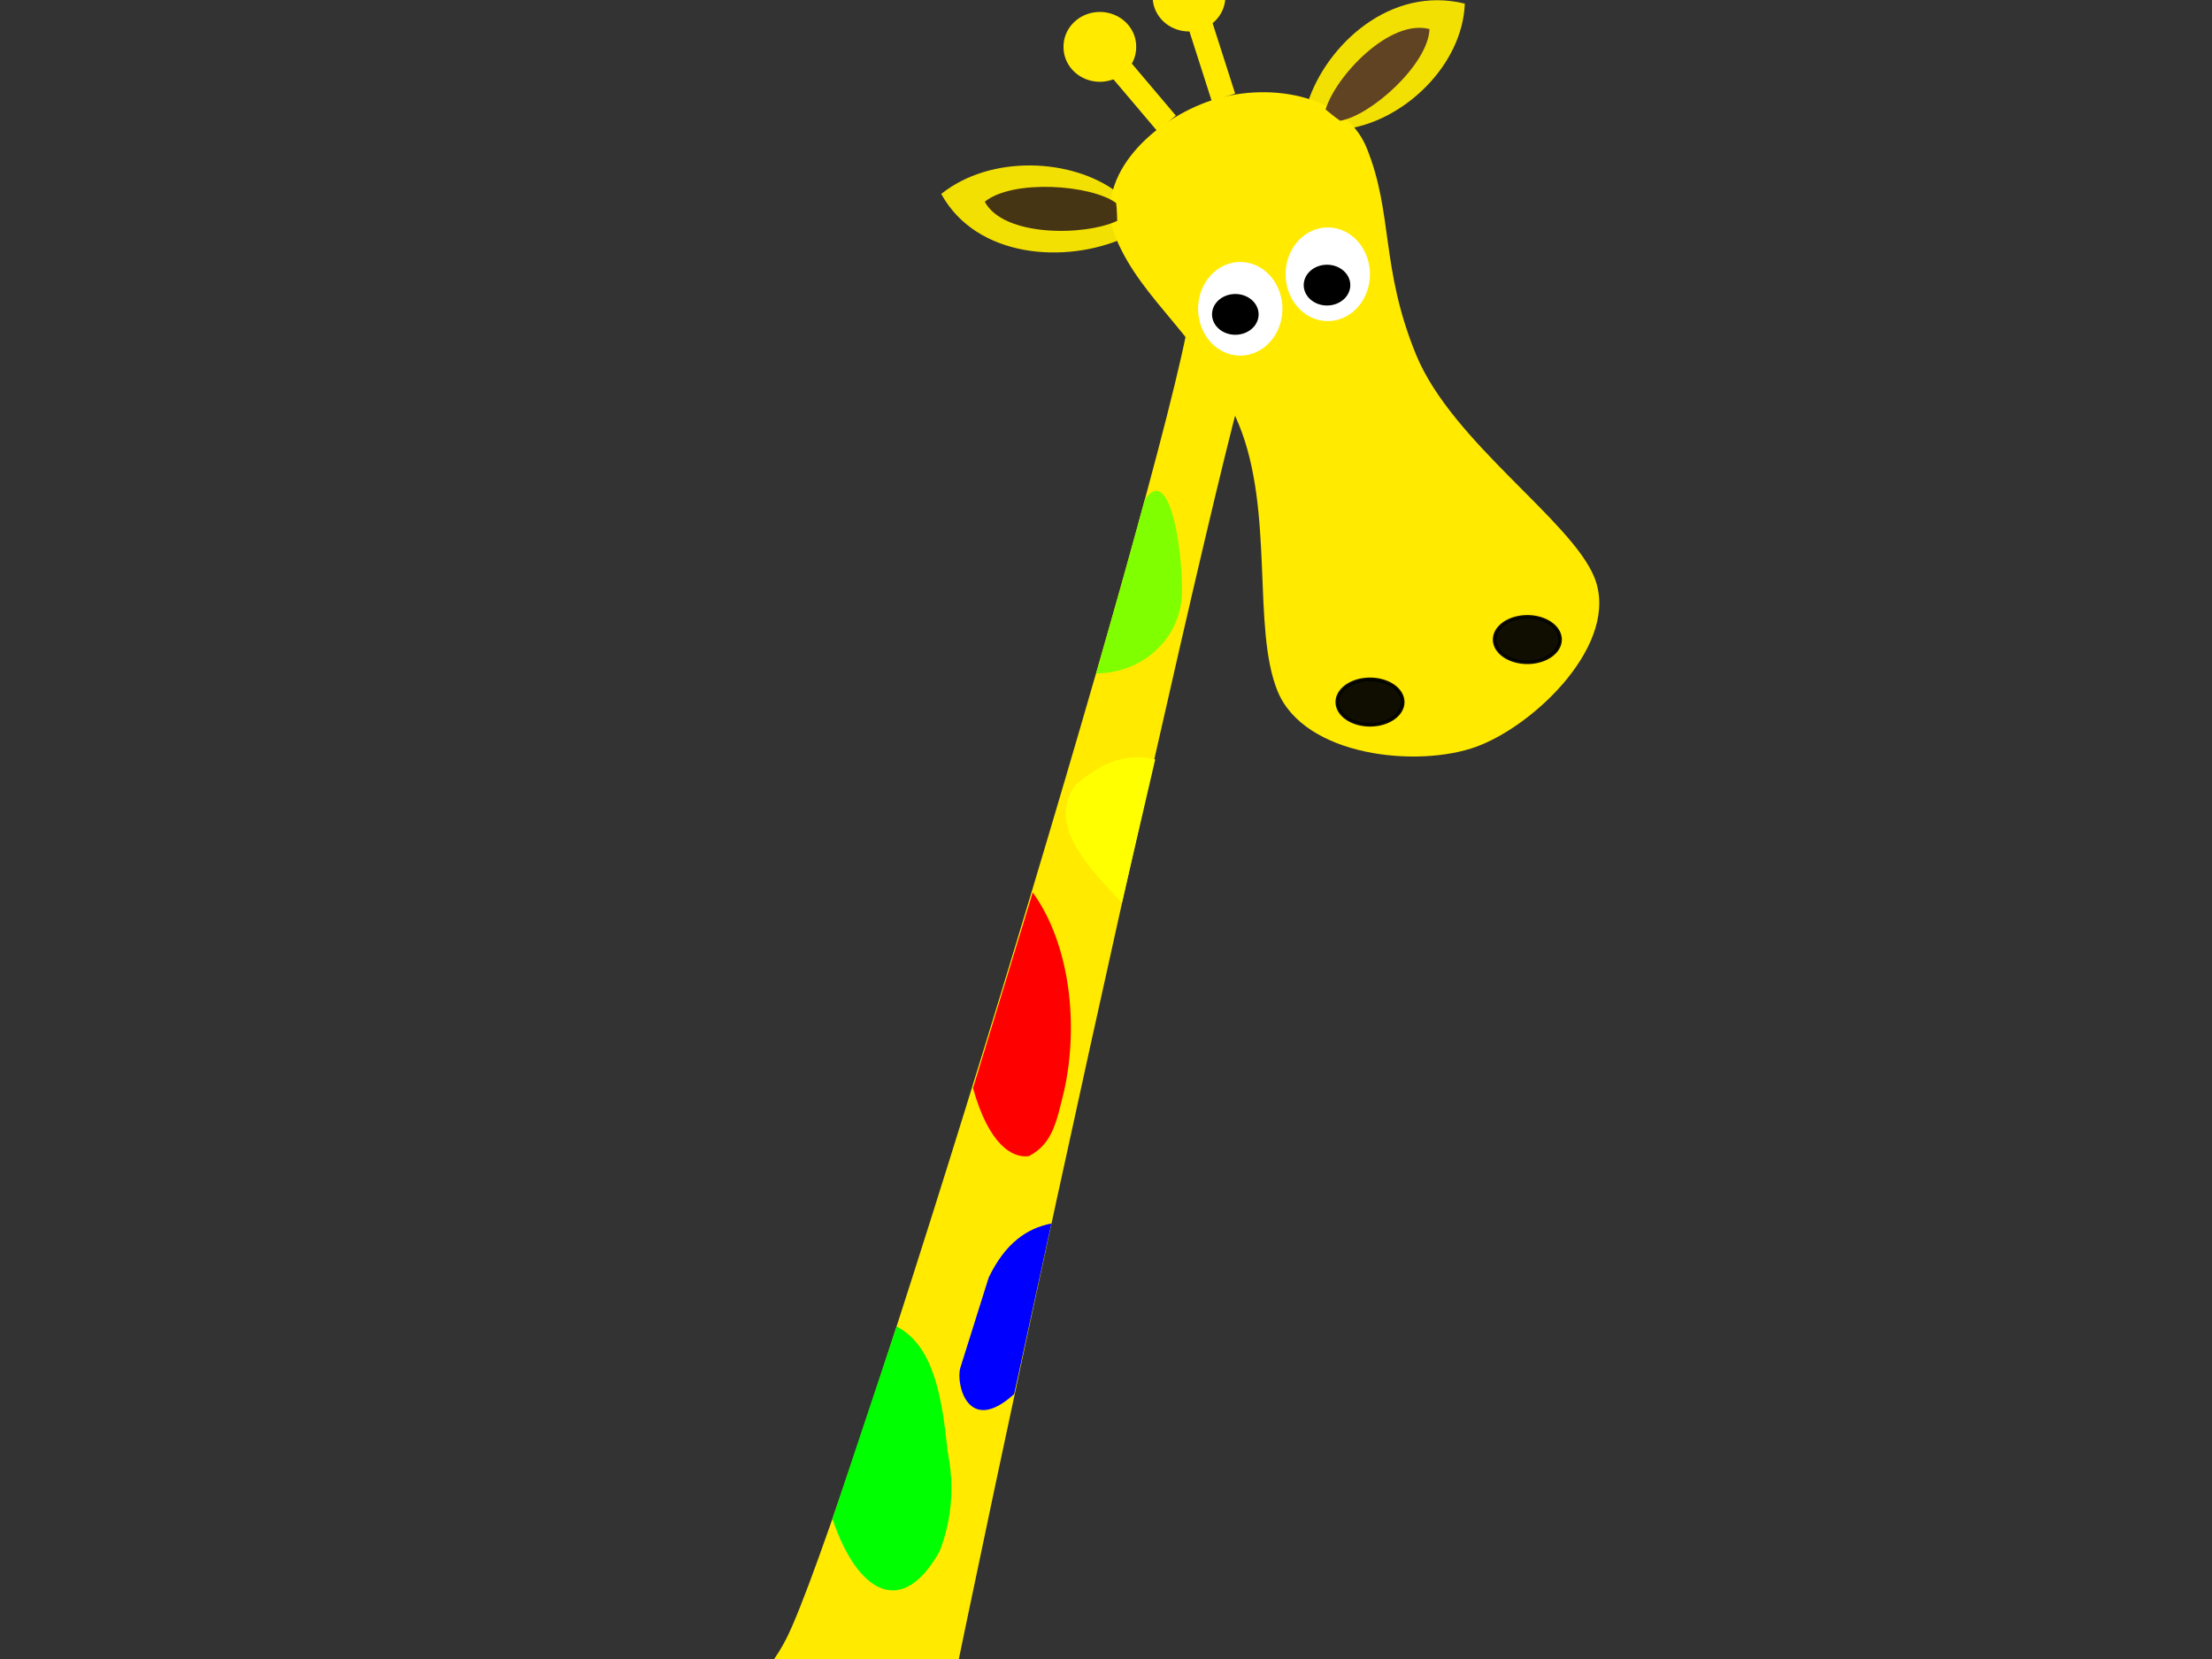 <?xml version="1.0"?><svg width="640" height="480" xmlns="http://www.w3.org/2000/svg">
 <rect width="100%" height="100%" fill="#333333" stroke="none"/>
 <title>jirafa</title>
 <g>
  <title>Layer 1</title>
  <g id="layer1">
   <g id="g5680">
    <g id="g5343">
     <g id="g5345" stroke="#ffb200" fill-opacity="0.941" fill="#ffb200">
      <path id="path5347" d="m2.741,640.596l0,0c0.888,45.515 16.277,79.025 0.609,138.021" stroke-miterlimit="4" stroke-width="9.871" stroke="#ffb200" fill-rule="evenodd" fill-opacity="0.941" fill="#ffb200"/>
      <path id="path5349" d="m20.624,610.071c-16.359,23.324 -11.641,49.344 -17.738,72.669l-11.346,-48.16l29.084,-24.508z" stroke-width="1px" stroke="#ffb200" fill-rule="evenodd" fill-opacity="0.941" fill="#ffb200"/>
     </g>
    </g>
    <g id="g5338">
     <g id="g5334" stroke="#ffb200" fill-opacity="0.941" fill="#ffb200">
      <path id="path5330" d="m231.228,648.299l0,0c0.888,45.515 16.277,79.025 0.609,138.021" stroke-miterlimit="4" stroke-width="9.871" stroke="#ffb200" fill-rule="evenodd" fill-opacity="0.941" fill="#ffb200"/>
      <path id="path5332" d="m249.111,617.775c-16.359,23.324 -11.641,49.344 -17.738,72.669l-11.346,-48.16l29.084,-24.508z" stroke-width="1px" stroke="#ffb200" fill-rule="evenodd" fill-opacity="0.941" fill="#ffb200"/>
     </g>
    </g>
    <path id="path4790" d="m110.73,495.928c-113.483,-3.883 -153.297,43.94 -147.484,95.974c0,51.521 66.733,90.697 147.484,90.697c80.75,0 146.287,-41.814 146.287,-93.335m0,0c0,-25.761 95.614,-461.237 104.25,-482.755c-10.102,-9.341 -5.986,-11.762 -17.073,-15.32c-7.976,49.446 -100.023,350.503 -116.745,383.036c-21.144,41.137 -76.344,21.705 -116.719,21.705" stroke-miterlimit="4" stroke-linejoin="round" stroke-width="0.653" fill="#ffea00"/>
    <g id="g5554">
     <g id="g5537">
      <path id="path5206" d="m358.426,122.79c10.342,25.188 3.757,59.009 11.227,77.203c7.758,18.896 40.559,22.285 57.598,16.019c17.039,-6.267 41.763,-30.171 34.005,-49.067c-6.783,-16.52 -41.192,-39.118 -51.534,-64.306c-10.342,-25.188 -6.607,-41.091 -14.365,-59.987c-6.332,-15.423 -29.2,-19.395 -46.239,-13.128c-17.039,6.267 -33.112,22.655 -26.329,39.176c7.758,18.896 25.296,28.902 35.637,54.091z" stroke-miterlimit="4" stroke-linejoin="round" stroke-width="0.736" fill="#ffea00"/>
      <path d="m433.623,188.252a8.287,5.761 0 1 116.573,-6.41a8.287,5.761 0 1 1-16.573,6.41z" id="path5239" stroke-opacity="0.941" stroke-miterlimit="4" stroke-linejoin="round" stroke="#000000" fill-opacity="0.941" fill="#000000"/>
      <path id="path5241" d="m388.102,206.338a8.287,5.761 0 1 116.573,-6.41a8.287,5.761 0 1 1-16.573,6.41z" stroke-opacity="0.941" stroke-miterlimit="4" stroke-linejoin="round" stroke="#000000" fill-opacity="0.941" fill="#000000"/>
      <g id="g5427">
       <path d="m389.955,37.238c16.592,-2.588 33.172,-18.487 33.863,-36.189c-21.441,-5.307 -39.982,11.833 -45.46,28.687" id="path5254" stroke-width="1.637px" fill-rule="evenodd" fill-opacity="0.941" fill="#ffea00"/>
       <path d="m383.534,31.689c0.793,0.602 3.026,2.513 4.241,3.246c8.906,-1.492 25.457,-16.318 25.828,-26.522c-11.509,-3.059 -27.129,13.561 -30.07,23.276z" id="path5256" stroke-width="0.91px" fill-rule="evenodd" fill="#604323"/>
      </g>
      <g id="g5431">
       <path d="m323.253,55.65c-13.164,-9.951 -36.681,-10.948 -50.925,0.461c10.278,18.673 36.079,20.218 52.878,12.752" id="path5264" stroke-width="1.637px" fill-rule="evenodd" fill-opacity="0.941" fill="#ffea00"/>
       <path d="m323.249,63.902c-0.064,-0.963 -0.077,-3.821 -0.323,-5.17c-7.146,-5.273 -29.809,-6.971 -38,-0.375c5.353,10.165 28.787,10.001 38.324,5.545z" id="path5266" stroke-width="0.91px" fill-rule="evenodd" fill-opacity="0.941" fill="#3c2b17"/>
      </g>
      <g id="g5529">
       <path id="path5280" d="m333.505,-1a10.511,10 0 1 121.021,0a10.511,10 0 1 1-21.021,0z" stroke-opacity="0.941" stroke-miterlimit="4" stroke-linejoin="round" fill="#ffea00"/>
       <path d="m344.535,-1.315l9.447,29.479" id="path5286" stroke-miterlimit="4" stroke-width="7.11" stroke="#ffea00" fill-rule="evenodd" fill-opacity="0.75" fill="none"/>
      </g>
      <g id="g5533">
       <path id="path5282" d="m307.715,13.56a10.511,10 0 1 121.021,0a10.511,10 0 1 1-21.021,0z" stroke-opacity="0.941" stroke-miterlimit="4" stroke-linejoin="round" fill="#ffea00"/>
       <path d="m318.761,13.529l18.768,22.17l0,0l0,0l0,0" id="path5288" stroke-miterlimit="4" stroke-width="7" stroke="#ffea00" fill-rule="evenodd" fill-opacity="0.75" fill="none"/>
      </g>
     </g>
     <path id="path5217" d="m372.654,83.806a11.517,12.791 0 1 123.034,-8.908a11.517,12.791 0 1 1-23.034,8.908z" stroke-miterlimit="4" stroke-linejoin="round" fill="#ffffff"/>
     <path id="path5219" d="m378.252,84.695a5.693,4.927 0 1 111.386,-4.403a5.693,4.927 0 1 1-11.386,4.403z" stroke-miterlimit="4" stroke-linejoin="round" stroke="#000000" fill="#000000"/>
     <path id="path5221" d="m347.329,93.799a11.517,12.791 0 1 123.034,-8.908a11.517,12.791 0 1 1-23.034,8.908z" stroke-miterlimit="4" stroke-linejoin="round" fill="#ffffff"/>
     <path id="path5223" d="m351.725,93.164a5.693,4.927 0 1 111.385,-4.403a5.693,4.927 0 1 1-11.385,4.403z" stroke-miterlimit="4" stroke-linejoin="round" stroke="#000000" fill="#000000"/>
    </g>
    <path id="path5322" d="m208.762,655.593l0,0c0.888,45.515 16.277,79.025 0.609,138.021" stroke-miterlimit="4" stroke-width="9.871" stroke="#ffea00" fill-rule="evenodd" fill-opacity="0.75" fill="none"/>
    <path id="path5324" d="m-18.302,628.255l0,0c9.697,88.563 5.743,128.715 -1.014,158.931" stroke-miterlimit="4" stroke-width="10" stroke="#ffea00" fill-rule="evenodd" fill-opacity="0.75" fill="none"/>
    <path id="path5326" d="m-33.909,610.009c12.524,33.962 16.173,55.299 16.732,89.451c7.761,-18.058 2.785,-42.939 21.538,-55.768l-38.27,-33.683z" stroke-width="1px" fill-rule="evenodd" fill="#ffea00"/>
    <path id="path5328" d="m236.28,627.765c-16.359,23.324 -21.276,46.648 -27.373,69.972l-1.711,-44.385l29.084,-25.587z" stroke-width="1px" fill-rule="evenodd" fill-opacity="0.941" fill="#ffea00"/>
    <path id="path5353" d="m-26.383,548.962c-38.206,61.31 -13.057,91.88 -52.379,100.944" stroke-miterlimit="4" stroke-width="5" stroke="#ffea00" fill-rule="evenodd" fill-opacity="0.75" fill="none"/>
    <path id="path5359" d="m-78.992,647.599c0.366,0.983 1.527,3.512 1.762,4.803c0.035,4.247 -3.673,7.033 -7.542,10.438c0.746,-5.822 -0.347,-6.999 2.612,-10.088c-4.343,5.178 -6.189,2.721 -10.472,2.147c3.322,-5.36 0.925,-5.693 7.827,-5.35c-5.766,0.031 -5.863,-2.123 -6.422,-6.704c4.324,0.552 8.762,0.624 12.235,4.753z" stroke-width="1px" fill-rule="evenodd" fill="#411d11"/>
    <g id="g5474">
     <path d="m317.167,194.834c13.453,0 24.844,-10.215 24.844,-23.908c0,-13.693 -3.792,-36.45 -10.757,-26.429c-6.825,24.914 -6.989,25.42 -14.087,50.337z" id="path5363" stroke-miterlimit="4" stroke-linejoin="round" stroke-width="5" fill="#7fff00"/>
     <path d="m334.235,219.728l-9.635,41.522c-8.133,-8.907 -22.458,-22.313 -13.32,-34.242c6.585,-5.617 13.745,-9.513 22.955,-7.28z" id="path5370" stroke-width="1px" fill-rule="evenodd" fill="#ffff00"/>
     <path d="m298.811,258.206l-17.287,56.621c4.518,16.209 11.259,20.341 16.154,19.683c7.041,-3.689 8.02,-10.207 10.202,-18.874c4.222,-18.959 1.82,-42.29 -9.069,-57.43z" id="path5372" stroke-width="1px" fill-rule="evenodd" fill="#ff0000"/>
     <path d="m304.195,354.002l-10.769,49.341c-13.3,12.122 -16.909,-2.809 -15.587,-7.55l8.219,-26.154c4.796,-9.97 11.08,-14.276 18.137,-15.638z" id="path5374" stroke-width="1px" fill-rule="evenodd" fill="#0000ff"/>
     <path d="m259.419,383.795l-18.562,55.678c7.273,21.603 20.204,28.813 31.032,9.302c3.729,-9.662 4.203,-19.323 2.267,-28.985c-1.545,-15.143 -3.899,-30.4 -14.737,-35.995z" id="path5376" stroke-width="1px" fill-rule="evenodd" fill="#00ff00"/>
     <path d="m272.171,506.34c-5.662,25.595 -10.676,51.067 -14.453,76.304c-11.145,10.638 -23.721,8.119 -35.991,1.618c-10.435,-11.141 -14.17,-25.734 -15.587,-41.522c-0.455,-22.254 12.088,-35.234 24.939,-47.993c18.948,-15.146 35.606,-22 41.093,11.594z" id="path5378" stroke-width="1px" fill-rule="evenodd" fill="#ff0000"/>
     <path d="m193.686,666.057c-23.379,10.089 -46.758,15.631 -70.137,16.015c-39.422,-35.332 -32.988,-66.925 12.161,-55.609c31.525,12.1 41.764,21.16 57.976,39.594z" id="path5380" stroke-width="1px" fill-rule="evenodd" fill="#00ff00"/>
     <path d="m198.066,579.605c23.781,6.617 30.309,23.882 26.165,47.732c-9.213,28.812 -19.106,32.883 -36.071,23.029c-49.216,-35.785 -64.812,-68.895 9.906,-70.761z" id="path5382" stroke-width="1px" fill-rule="evenodd" fill="#ffff00"/>
     <path d="m176.452,515.059c41.932,21.681 5.448,70.427 -32.063,62.823c-78.531,-19.68 -35.183,-86.719 32.063,-62.823z" id="path5384" stroke-width="1px" fill-rule="evenodd" fill="#0000ff"/>
     <path d="m64.232,677.855c-23.27,-4.329 -40.705,-11.555 -55.308,-20.186c5.282,-68.663 36.197,-48.799 68.534,-24.022c24.851,20.195 -0.667,34.022 -13.226,44.209z" id="path5386" stroke-width="1px" fill-rule="evenodd" fill="#0000ff"/>
     <path d="m90.36,621.986c-83.804,-7.648 -46.46,-78.299 -34.067,-77.787c41.672,-12.177 109.418,77.274 34.067,77.787z" id="path5388" stroke-width="1px" fill-rule="evenodd" fill="#ff0000"/>
     <path d="m109.922,495.994c-0.597,18.725 -11.66,28.851 -28.856,33.936c-18.546,4.296 -31.45,-0.534 -42.483,-8.389l-15.23,-14.871c25.962,-8.378 54.563,-12.361 86.569,-10.677z" id="path5390" stroke-width="1px" fill-rule="evenodd" fill="#00ff00"/>
     <path d="m14.134,510.865c22.446,20.254 29.386,77.355 -6.931,77.975c-16.403,1.358 -27.946,-6.531 -35.281,-22.427c-5.339,-26.112 27.339,-54.61 42.211,-55.548z" id="path5392" stroke-width="1px" fill-rule="evenodd" fill="#ffff00"/>
     <path d="m-25.141,638.11c14.813,-3.16 26.675,-3.396 31.524,-22.79c1.996,-13.649 -5.972,-22.196 -22.302,-22.813l-20.61,-1.479c-1.905,14.442 10.095,35.326 11.388,47.082z" id="path5394" stroke-width="1px" fill-rule="evenodd" fill="#ff0000"/>
    </g>
   </g>
  </g>
 </g>
</svg>